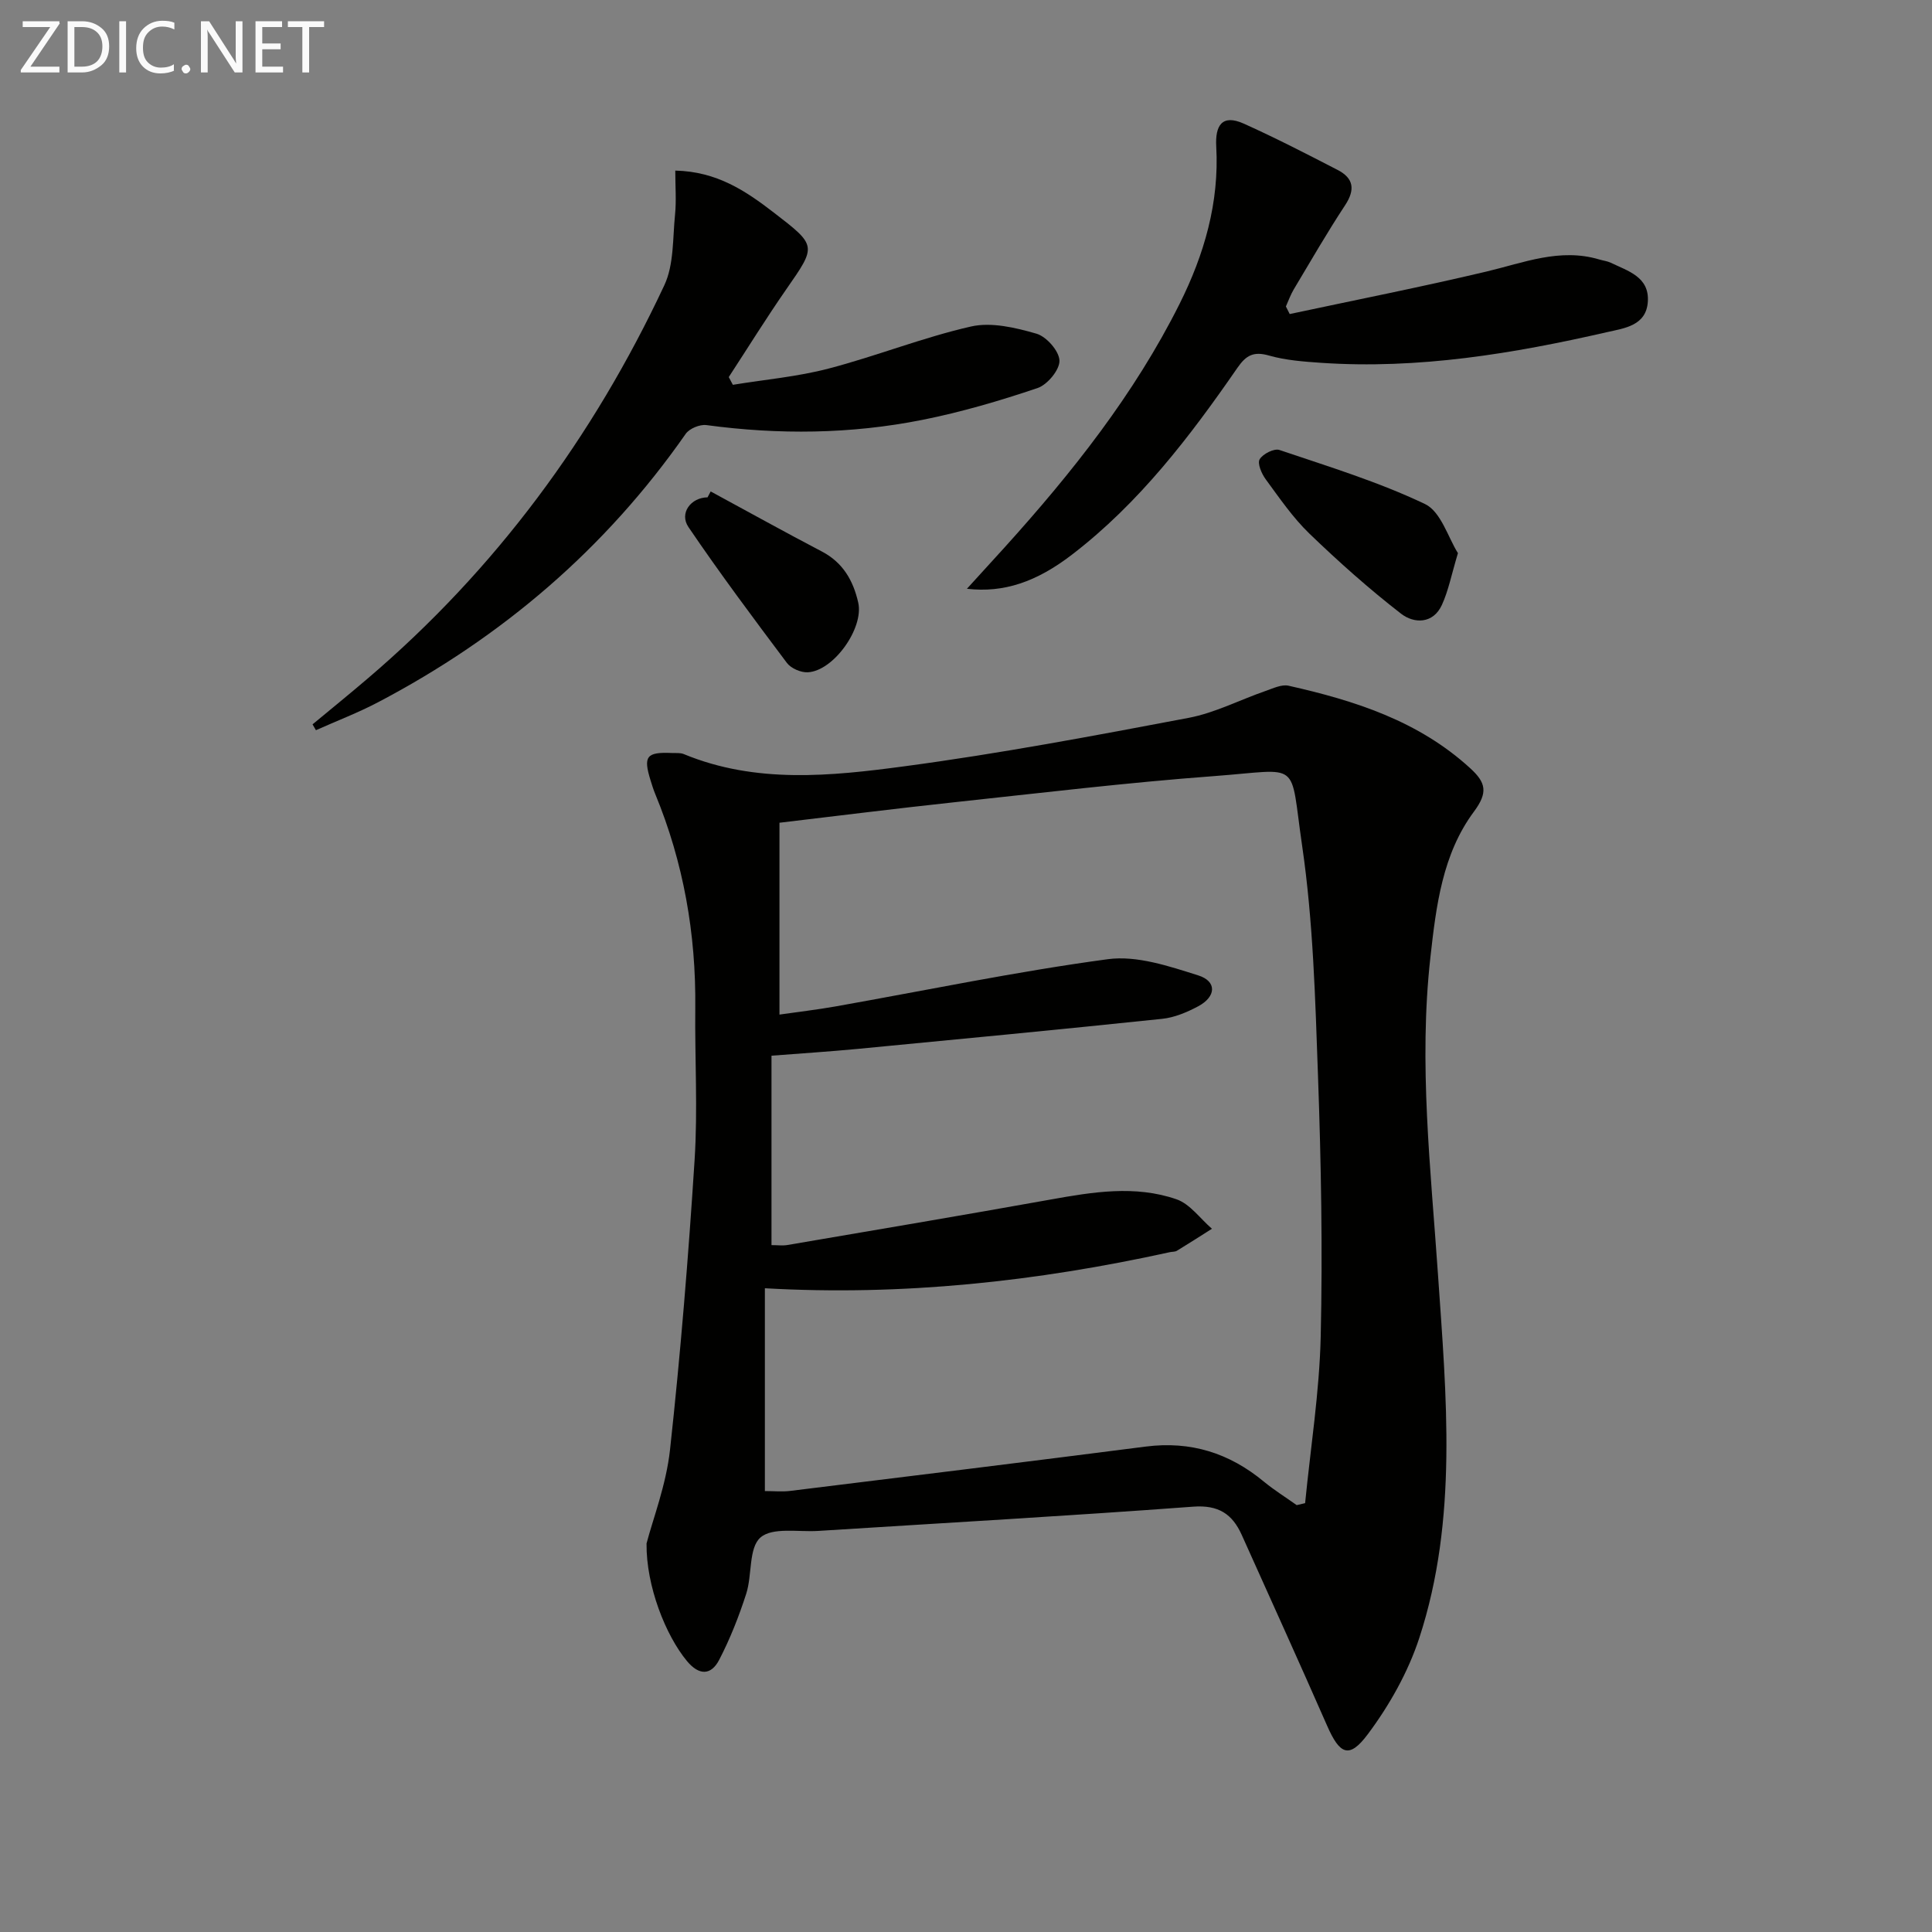 <svg enable-background="new 0 0 400 400" viewBox="0 0 400 400" xmlns="http://www.w3.org/2000/svg"><rect x="0" y="0" width="400" height="400" fill="#808080" stroke="none"/><path d="m133.86 319.56c1.29-4.98 4.06-12.09 4.86-19.41 2.18-19.95 3.81-39.98 5.09-60.01.67-10.45.03-20.98.14-31.48.16-15.32-2.44-30.09-8.29-44.27-.38-.92-.68-1.87-.97-2.83-1.55-4.99-.85-5.89 4.42-5.66.83.04 1.74-.08 2.47.23 14.93 6.17 30.45 4.56 45.69 2.52 19.7-2.63 39.27-6.32 58.8-10.02 5.48-1.04 10.63-3.73 15.96-5.58 1.54-.53 3.32-1.4 4.75-1.08 13.71 3.08 26.93 7.29 37.64 17.11 3.21 2.94 3.7 4.98.75 8.95-6.55 8.8-7.84 19.6-9.02 30.17-2.46 21.96.07 43.78 1.57 65.69 1.72 25.14 4.18 50.61-3.87 75.23-2.32 7.08-6.19 13.95-10.66 19.93-3.86 5.17-5.81 4.2-8.42-1.75-5.8-13.21-11.77-26.35-17.68-39.51-1.95-4.34-4.82-6.24-10.06-5.85-25.86 1.92-51.75 3.38-77.63 5.02-4.11.26-9.48-.81-11.96 1.37-2.47 2.16-1.69 7.74-2.94 11.63-1.51 4.69-3.34 9.34-5.61 13.71-1.65 3.17-4.11 3.29-6.65.25-4.41-5.31-8.48-15.54-8.38-24.36zm134.61-7.94c.58-.14 1.16-.28 1.74-.41 1.13-11.5 2.96-22.98 3.23-34.5.41-17.95.08-35.95-.56-53.9-.57-15.94-.99-31.99-3.29-47.72-2.64-18 .06-15.76-18.18-14.41-18.05 1.34-36.04 3.51-54.04 5.44-12 1.29-23.98 2.8-35.99 4.22v39.72c4.11-.59 7.88-1.03 11.61-1.69 18.79-3.33 37.49-7.24 56.38-9.78 6-.81 12.67 1.45 18.7 3.35 3.92 1.23 3.74 4.41-.01 6.41-2.31 1.23-4.91 2.33-7.47 2.59-20.98 2.2-41.98 4.21-62.98 6.22-5.89.56-11.81.94-17.88 1.41v39.22c1.32 0 2.33.14 3.28-.02 18.16-3.1 36.33-6.16 54.46-9.41 8.74-1.57 17.53-3.03 26.11-.06 2.81.97 4.91 4.01 7.34 6.1-2.42 1.53-4.82 3.08-7.26 4.56-.4.24-.97.18-1.46.29-27.53 6.06-55.35 9.09-83.84 7.47v41.99c1.94 0 3.6.17 5.22-.03 24.55-3.02 49.09-6.03 73.62-9.18 9.32-1.2 17.35 1.34 24.5 7.28 2.14 1.76 4.51 3.23 6.77 4.84z" fill="#010100"/><path d="m64.71 149.97c3.8-3.15 7.63-6.26 11.39-9.47 26.52-22.6 46.73-50.02 61.45-81.46 2-4.28 1.71-9.69 2.21-14.6.29-2.89.05-5.84.05-9.12 8.66.19 14.63 4.25 20.41 8.7 8.95 6.89 8.85 6.84 2.56 15.89-4.13 5.94-7.94 12.1-11.9 18.16.28.53.57 1.07.85 1.6 6.6-1.08 13.33-1.67 19.78-3.35 9.92-2.59 19.54-6.45 29.52-8.72 4.22-.96 9.2.23 13.54 1.48 2.08.6 4.71 3.58 4.78 5.57.07 1.9-2.49 5-4.53 5.69-7.82 2.64-15.81 4.99-23.91 6.6-14.77 2.94-29.7 3.09-44.66 1.07-1.35-.18-3.51.71-4.28 1.81-16.63 23.83-38.07 42.12-63.71 55.58-4.15 2.18-8.56 3.86-12.85 5.78-.23-.4-.47-.81-.7-1.21z" fill="#010100"/><path d="m267.02 65.02c13.57-2.9 27.2-5.59 40.7-8.79 7.74-1.83 15.24-4.94 23.39-2.51.79.24 1.65.33 2.39.68 3.55 1.72 7.97 2.91 7.67 8-.29 5.05-4.89 5.55-8.42 6.36-19.47 4.46-39.1 7.72-59.2 6.36-3.63-.25-7.35-.52-10.82-1.51-3.16-.9-4.72-.08-6.52 2.52-9.85 14.26-20.34 28.01-34.25 38.69-7.34 5.64-14.12 7.97-21.77 7.08 2.78-3.05 5.28-5.78 7.76-8.52 13.97-15.46 26.88-31.71 36.26-50.45 5.11-10.22 8.25-21 7.6-32.59-.24-4.29 1.15-6.79 5.71-4.74 6.58 2.96 13.01 6.27 19.43 9.59 3.31 1.71 3.67 4.06 1.54 7.3-3.74 5.68-7.14 11.58-10.63 17.42-.66 1.11-1.1 2.35-1.63 3.54.26.52.53 1.04.79 1.57z" fill="#010100"/><path d="m301.85 114.52c-1.34 4.45-1.96 7.75-3.32 10.72-1.83 3.99-5.79 3.88-8.44 1.83-6.64-5.14-12.94-10.76-18.99-16.59-3.44-3.32-6.2-7.37-9.05-11.25-.85-1.15-1.76-3.27-1.25-4.14.65-1.11 2.99-2.3 4.09-1.93 10.17 3.44 20.51 6.6 30.15 11.2 3.3 1.58 4.78 6.96 6.81 10.16z" fill="#010100"/><path d="m147.14 101.75c7.67 4.16 15.3 8.39 23.03 12.44 4.37 2.29 6.49 6.03 7.52 10.58 1.19 5.29-5.12 14.17-10.46 14.42-1.43.07-3.46-.81-4.31-1.94-6.95-9.26-13.88-18.54-20.38-28.12-1.96-2.89.51-6.13 3.95-6.16.22-.41.43-.82.65-1.22z" fill="#010100"/><g fill="#fafafa"><path d="m12.4 4.8-6.1 9h6v1.2h-8v-.5l6.1-8.9h-5.7v-1.2h7.6v.4z"/><path d="m14 15v-10.6h3c1.6 0 2.9.5 4 1.4s1.6 2.2 1.6 3.8-.5 3-1.6 3.9-2.4 1.5-4 1.5zm1.4-9.4v8.2h1.6c1.3 0 2.4-.4 3.1-1.1s1.1-1.8 1.1-3.1-.4-2.3-1.2-3-1.8-1-3.1-1z"/><path d="m26.1 4.4v10.6h-1.4v-10.6z"/><path d="m36.1 14.6c-.8.4-1.8.6-2.9.6-1.5 0-2.7-.5-3.6-1.4s-1.4-2.2-1.4-3.8c0-1.7.5-3.1 1.5-4.1s2.3-1.6 3.9-1.6c1 0 1.8.1 2.5.4v1.4c-.8-.4-1.6-.6-2.5-.6-1.2 0-2.1.4-2.9 1.2s-1.1 1.8-1.1 3.2c0 1.3.3 2.3 1 3s1.6 1.1 2.7 1.1c1 0 2-.2 2.7-.7v1.3z"/><path d="m37.6 14.3c0-.2.1-.5.3-.6s.4-.3.6-.3c.3 0 .5.1.6.3s.3.4.3.6-.1.4-.3.6-.4.3-.6.3c-.3 0-.5-.1-.6-.3s-.3-.4-.3-.6z"/><path d="m50.2 15h-1.6l-5.3-8.2c-.2-.2-.3-.5-.4-.7 0 .2.1.7.1 1.5v7.4h-1.4v-10.6h1.7l5.2 8.1c.2.4.4.6.4.7 0-.3-.1-.8-.1-1.5v-7.3h1.4z"/><path d="m58.6 15h-5.7v-10.6h5.5v1.2h-4.1v3.4h3.8v1.2h-3.8v3.6h4.3z"/><path d="m67.1 5.6h-3.1v9.4h-1.4v-9.4h-3v-1.2h7.5z"/></g></svg>
